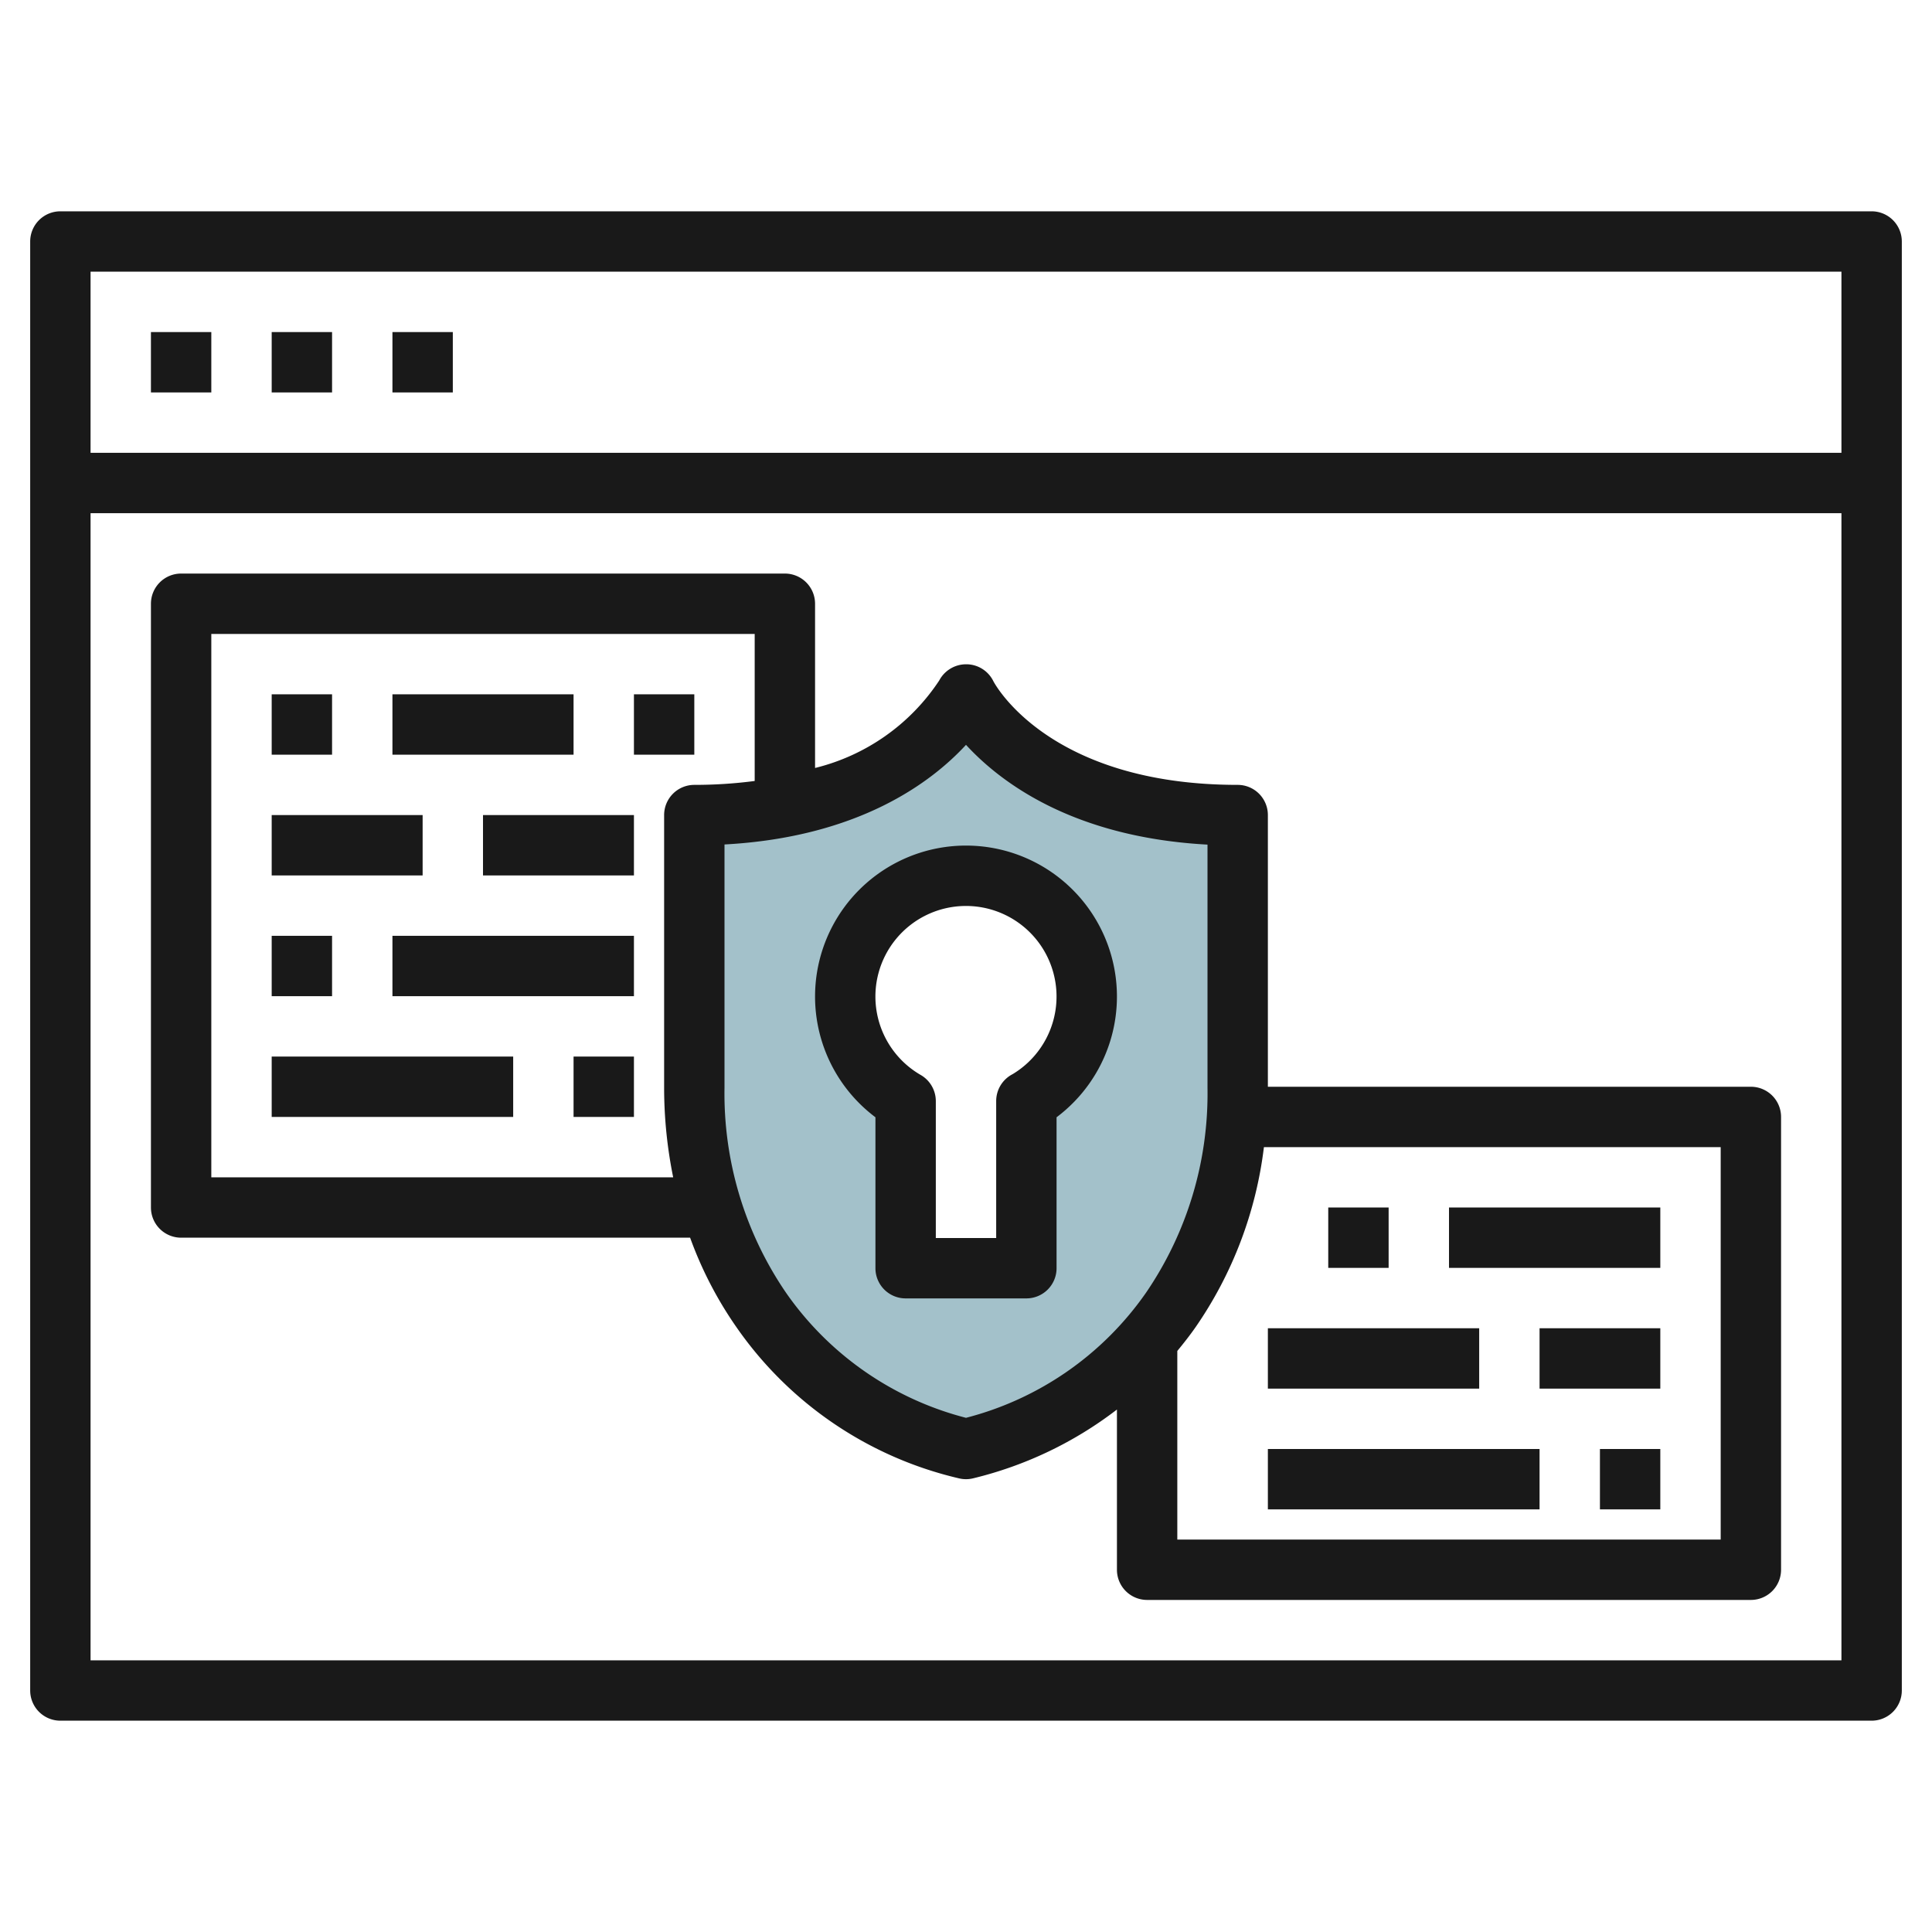 <svg id="Artboard_30" height="512" viewBox="0 0 64 64" width="512" xmlns="http://www.w3.org/2000/svg" data-name="Artboard 30"><path d="m32 23s-2 4-9 4v9.04a12.754 12.754 0 0 0 2.212 7.347 11.468 11.468 0 0 0 6.788 4.613 11.468 11.468 0 0 0 6.788-4.613 12.754 12.754 0 0 0 2.212-7.346v-9.041c-7 0-9-4-9-4zm2 13.463v5.537h-4v-5.535a4 4 0 1 1 4 0z" fill="#a3c1ca"/><g fill="#191919"><path d="m62 7h-60a1 1 0 0 0 -1 1v48a1 1 0 0 0 1 1h60a1 1 0 0 0 1-1v-48a1 1 0 0 0 -1-1zm-1 2v6h-58v-6zm-58 46v-38h58v38z"/><path d="m5 11h2v2h-2z"/><path d="m9 11h2v2h-2z"/><path d="m13 11h2v2h-2z"/><path d="m32 28.011a5 5 0 0 0 -3 9v5a1 1 0 0 0 1 1h4a1 1 0 0 0 1-1v-5a5 5 0 0 0 -3-9zm1.55 7.569a1 1 0 0 0 -.55.894v4.537h-2v-4.535a1 1 0 0 0 -.5-.866 3 3 0 1 1 3.049-.03z"/><path d="m58 36h-16v-9a1 1 0 0 0 -1-1c-6.225 0-8.036-3.314-8.1-3.447a1 1 0 0 0 -.887-.548h-.013a1.008 1.008 0 0 0 -.888.539 6.9 6.9 0 0 1 -4.112 2.896v-5.44a1 1 0 0 0 -1-1h-20a1 1 0 0 0 -1 1v20a1 1 0 0 0 1 1h16.861a12.74 12.74 0 0 0 1.533 2.962 12.4 12.4 0 0 0 7.364 5.008.991.991 0 0 0 .484 0 12.723 12.723 0 0 0 4.758-2.277v5.307a1 1 0 0 0 1 1h20a1 1 0 0 0 1-1v-15a1 1 0 0 0 -1-1zm-51 3v-18h18v4.871a15.327 15.327 0 0 1 -2 .129 1 1 0 0 0 -1 1v9.04a14.91 14.91 0 0 0 .3 2.96zm25 7.967a10.432 10.432 0 0 1 -5.97-4.155 11.688 11.688 0 0 1 -2.03-6.772v-8.066c4.431-.24 6.843-2.046 8-3.3 1.157 1.259 3.569 3.065 8 3.305v8.061a11.693 11.693 0 0 1 -2.03 6.773 10.435 10.435 0 0 1 -5.97 4.154zm25 4.033h-18v-6.248c.209-.254.414-.514.606-.789a13.3 13.3 0 0 0 2.263-5.963h15.131z"/><path d="m44 40h2v2h-2z"/><path d="m48 40h7v2h-7z"/><path d="m42 44h7v2h-7z"/><path d="m51 44h4v2h-4z"/><path d="m53 48h2v2h-2z"/><path d="m42 48h9v2h-9z"/><path d="m9 23h2v2h-2z"/><path d="m13 23h6v2h-6z"/><path d="m21 23h2v2h-2z"/><path d="m9 27h5v2h-5z"/><path d="m16 27h5v2h-5z"/><path d="m9 31h2v2h-2z"/><path d="m13 31h8v2h-8z"/><path d="m19 35h2v2h-2z"/><path d="m9 35h8v2h-8z"/></g></svg>